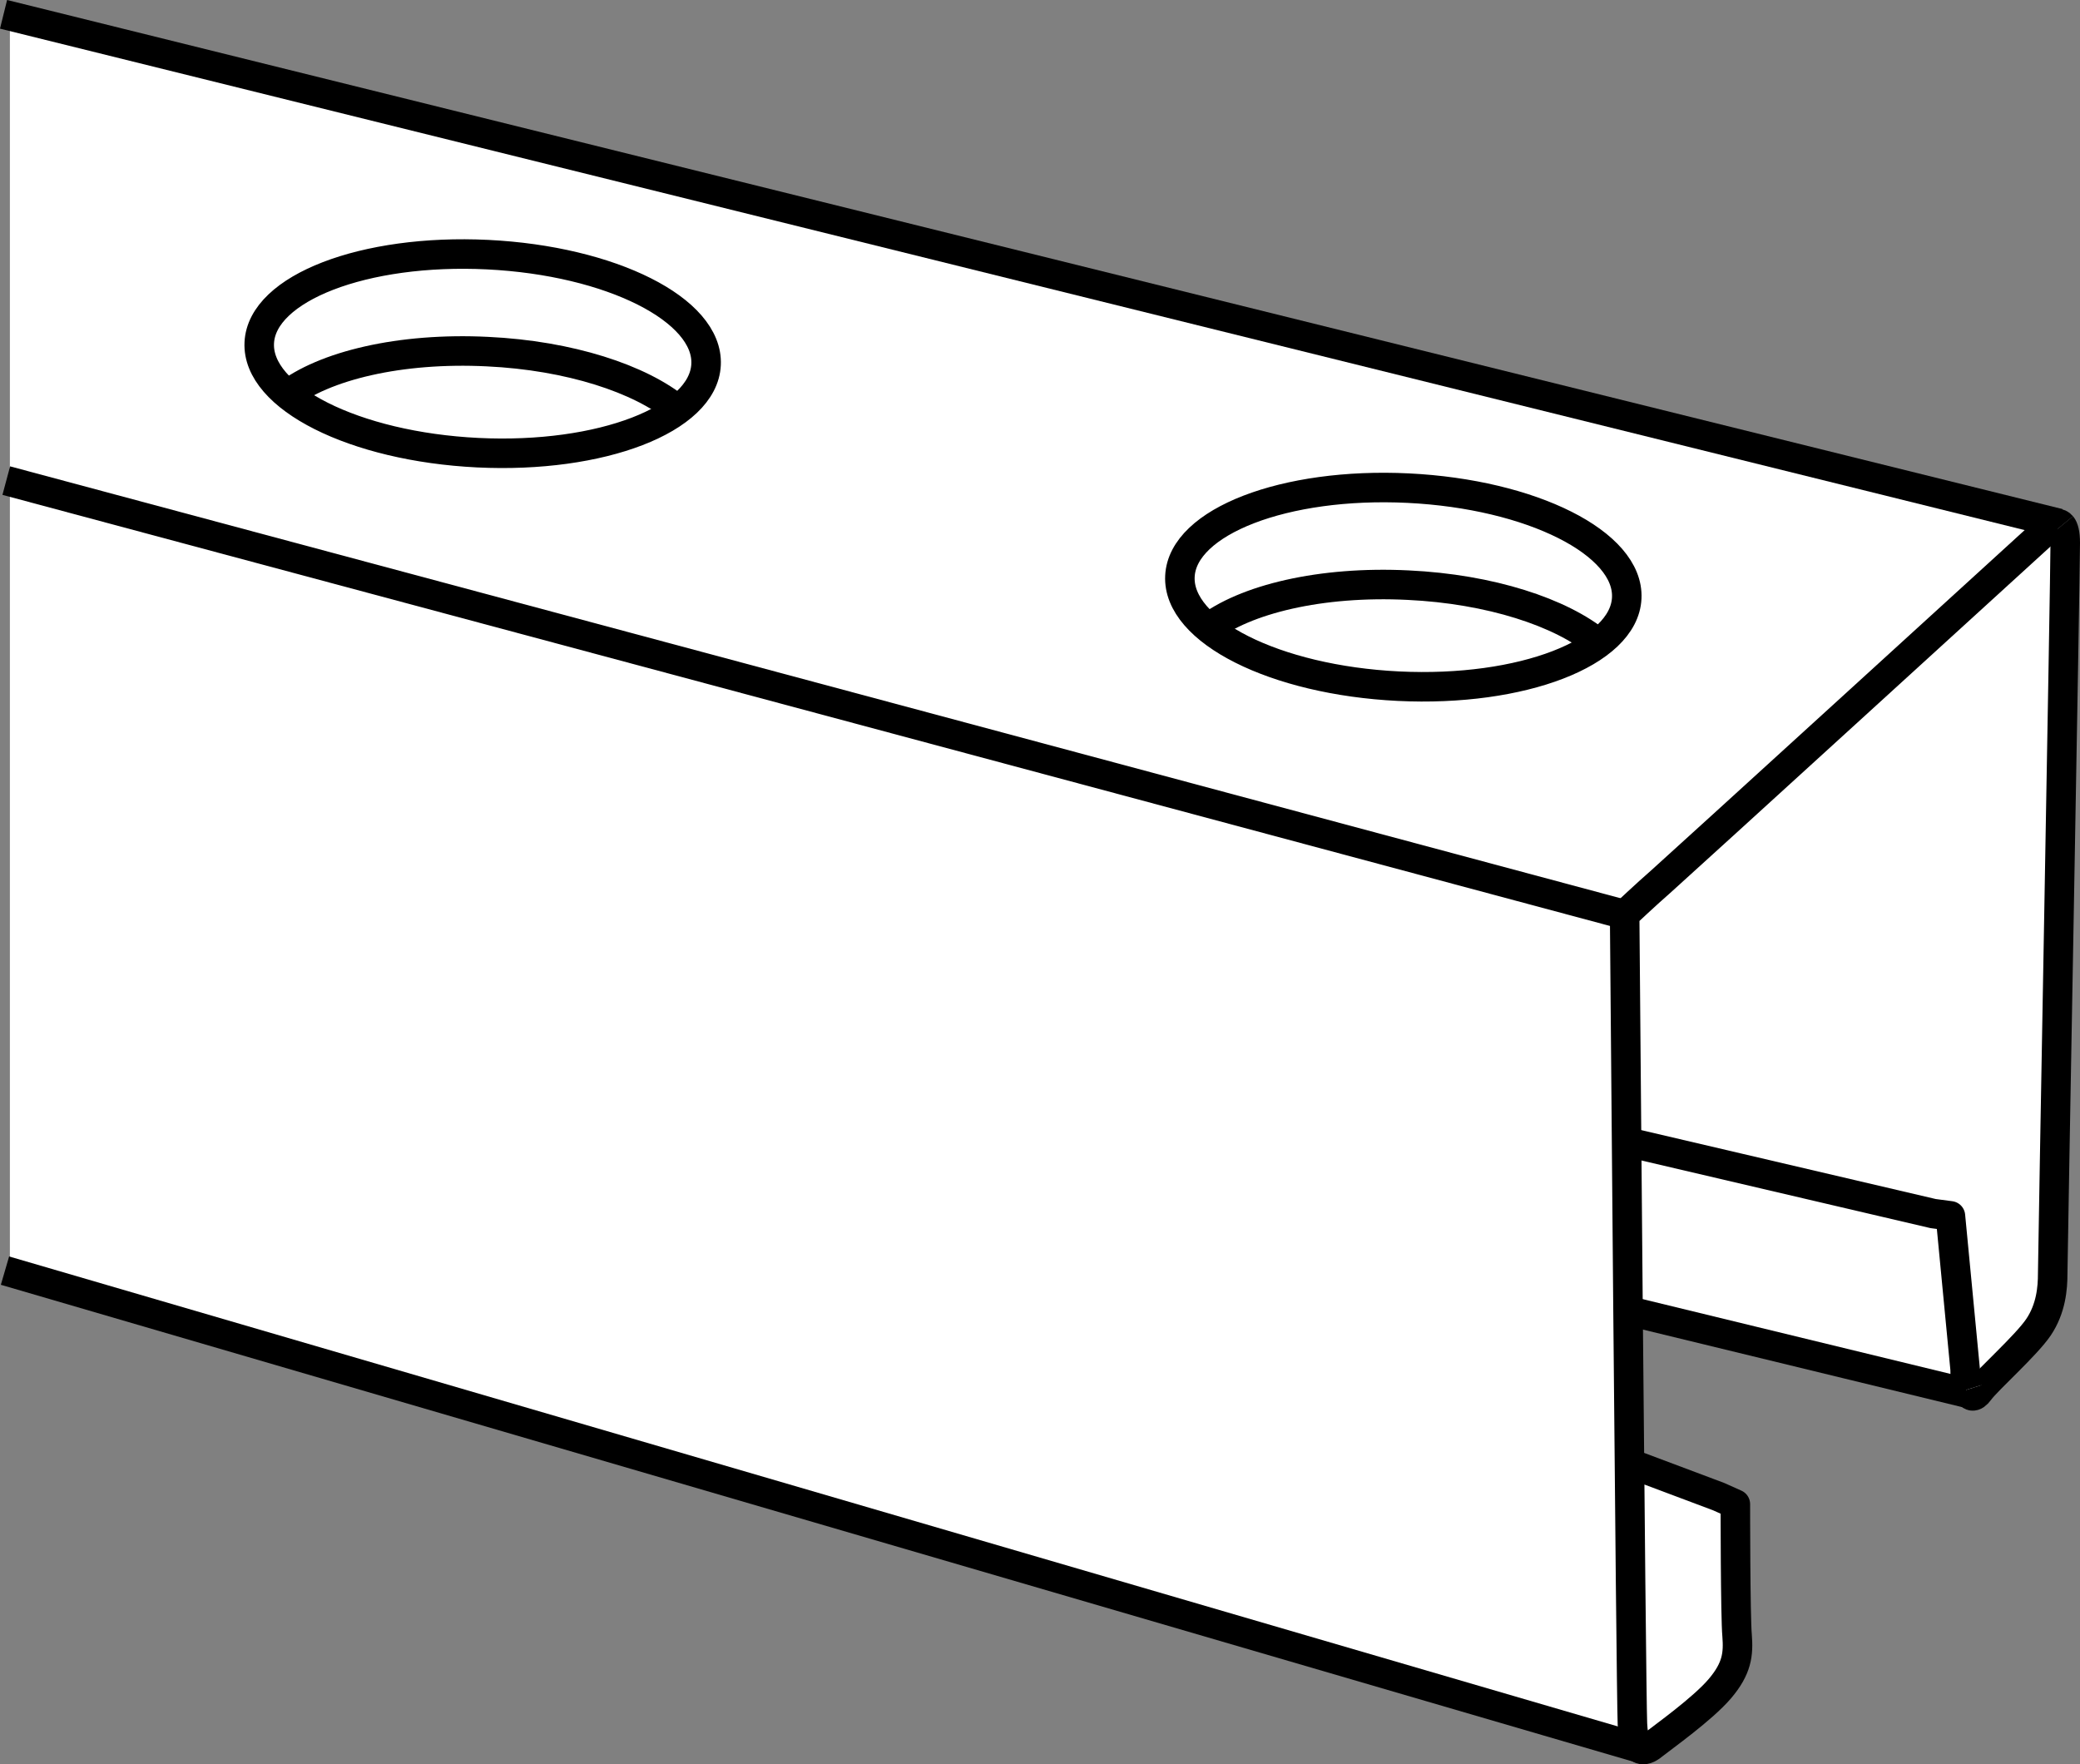 <?xml version="1.0" encoding="iso-8859-1"?>
<!-- Generator: Adobe Illustrator 28.1.0, SVG Export Plug-In . SVG Version: 6.00 Build 0)  -->
<svg version="1.1" id="image" xmlns="http://www.w3.org/2000/svg" xmlns:xlink="http://www.w3.org/1999/xlink" x="0px" y="0px"
	 width="56.375px" height="47.816px" viewBox="0 0 56.375 47.816" enable-background="new 0 0 56.375 47.816"
	 xml:space="preserve">
<rect x="0" y="0" width="56.375" height="47.816" fill="#808080" stroke="none"/>
<g>
	<path fill="#FFFFFF" d="M0.268,0.661v34l44,12.832c0,0,2.668-1.082,2.918-2.25s-0.168-4.168-0.168-4.168l-2.695-1.224
		l-0.305-3.94l9.25,1.832c0,0,2.504-0.832,2.586-3.168c0.082-2.336-0.086-20.164-0.086-20.164L0.268,0.661z"/>
	
		<line fill="none" stroke="#000000" stroke-width="0.8" stroke-linejoin="round" stroke-miterlimit="10" x1="53.268" y1="37.744" x2="44.311" y2="35.568"/>
	
		<line fill="none" stroke="#000000" stroke-width="0.8" stroke-linejoin="round" stroke-miterlimit="10" x1="55.807" y1="14.185" x2="0.096" y2="0.388"/>
	
		<line fill="none" stroke="#000000" stroke-width="0.8" stroke-linejoin="round" stroke-miterlimit="10" x1="44.573" y1="47.416" x2="0.135" y2="34.435"/>
	
		<line fill="none" stroke="#000000" stroke-width="0.8" stroke-linejoin="round" stroke-miterlimit="10" x1="44.034" y1="24.787" x2="0.17" y2="13.025"/>
	<path fill="none" stroke="#000000" stroke-width="0.8" stroke-linejoin="round" stroke-miterlimit="10" d="M44.034,30.935"/>
	<path fill="none" stroke="#000000" stroke-width="0.8" stroke-linejoin="round" stroke-miterlimit="10" d="M53.321,37.658
		c-0.038-0.122-0.06-0.307-0.06-0.555l-0.398-4.152l-0.469-0.062l-8.582-2.008"/>
	<path fill="none" stroke="#000000" stroke-width="0.8" stroke-linejoin="round" stroke-miterlimit="10" d="M55.878,14.245
		c0.057,0.069,0.097,0.21,0.097,0.471c0,0.894-0.34,19.422-0.34,19.805c0,0.383-0.043,0.938-0.383,1.445
		c-0.34,0.504-1.398,1.438-1.609,1.734c-0.137,0.189-0.255,0.172-0.322-0.042"/>
	<path fill="none" stroke="#000000" stroke-width="0.8" stroke-linejoin="round" stroke-miterlimit="10" d="M44.311,39.708
		l2.27,0.852l0.453,0.203c0,0,0,3.051,0.047,3.562c0.039,0.504,0,0.891-0.469,1.442s-1.559,1.324-1.774,1.496
		c-0.211,0.176-0.551,0.387-0.594-0.547c-0.039-0.938-0.211-21.93-0.211-21.93s0.633-0.594,0.976-0.891
		c0.34-0.297,10.496-9.562,10.496-9.562s0.234-0.254,0.371-0.088"/>
</g>
<path fill="none" stroke="#000000" stroke-width="0.8" stroke-linejoin="round" stroke-miterlimit="10" d="M44.09,16.209
	c0.074-1.484-2.578-2.816-5.922-2.98c-3.344-0.164-6.117,0.906-6.188,2.387c-0.074,1.484,2.578,2.816,5.922,2.98
	C41.247,18.759,44.02,17.689,44.09,16.209z"/>
<path fill="none" stroke="#000000" stroke-width="0.8" stroke-linejoin="round" stroke-miterlimit="10" d="M43.325,17.436
	c-1.012-0.84-2.934-1.473-5.16-1.578c-2.36-0.117-4.43,0.379-5.473,1.203"/>
<path fill="none" stroke="#000000" stroke-width="0.8" stroke-linejoin="round" stroke-miterlimit="10" d="M19.137,9.881
	c0.074-1.484-2.578-2.816-5.922-2.98c-3.344-0.164-6.117,0.906-6.188,2.387c-0.074,1.484,2.578,2.816,5.922,2.98
	C16.293,12.431,19.067,11.361,19.137,9.881z"/>
<path fill="none" stroke="#000000" stroke-width="0.8" stroke-linejoin="round" stroke-miterlimit="10" d="M18.371,11.107
	c-1.012-0.84-2.934-1.473-5.16-1.578c-2.359-0.117-4.43,0.379-5.473,1.203"/>
</svg>
